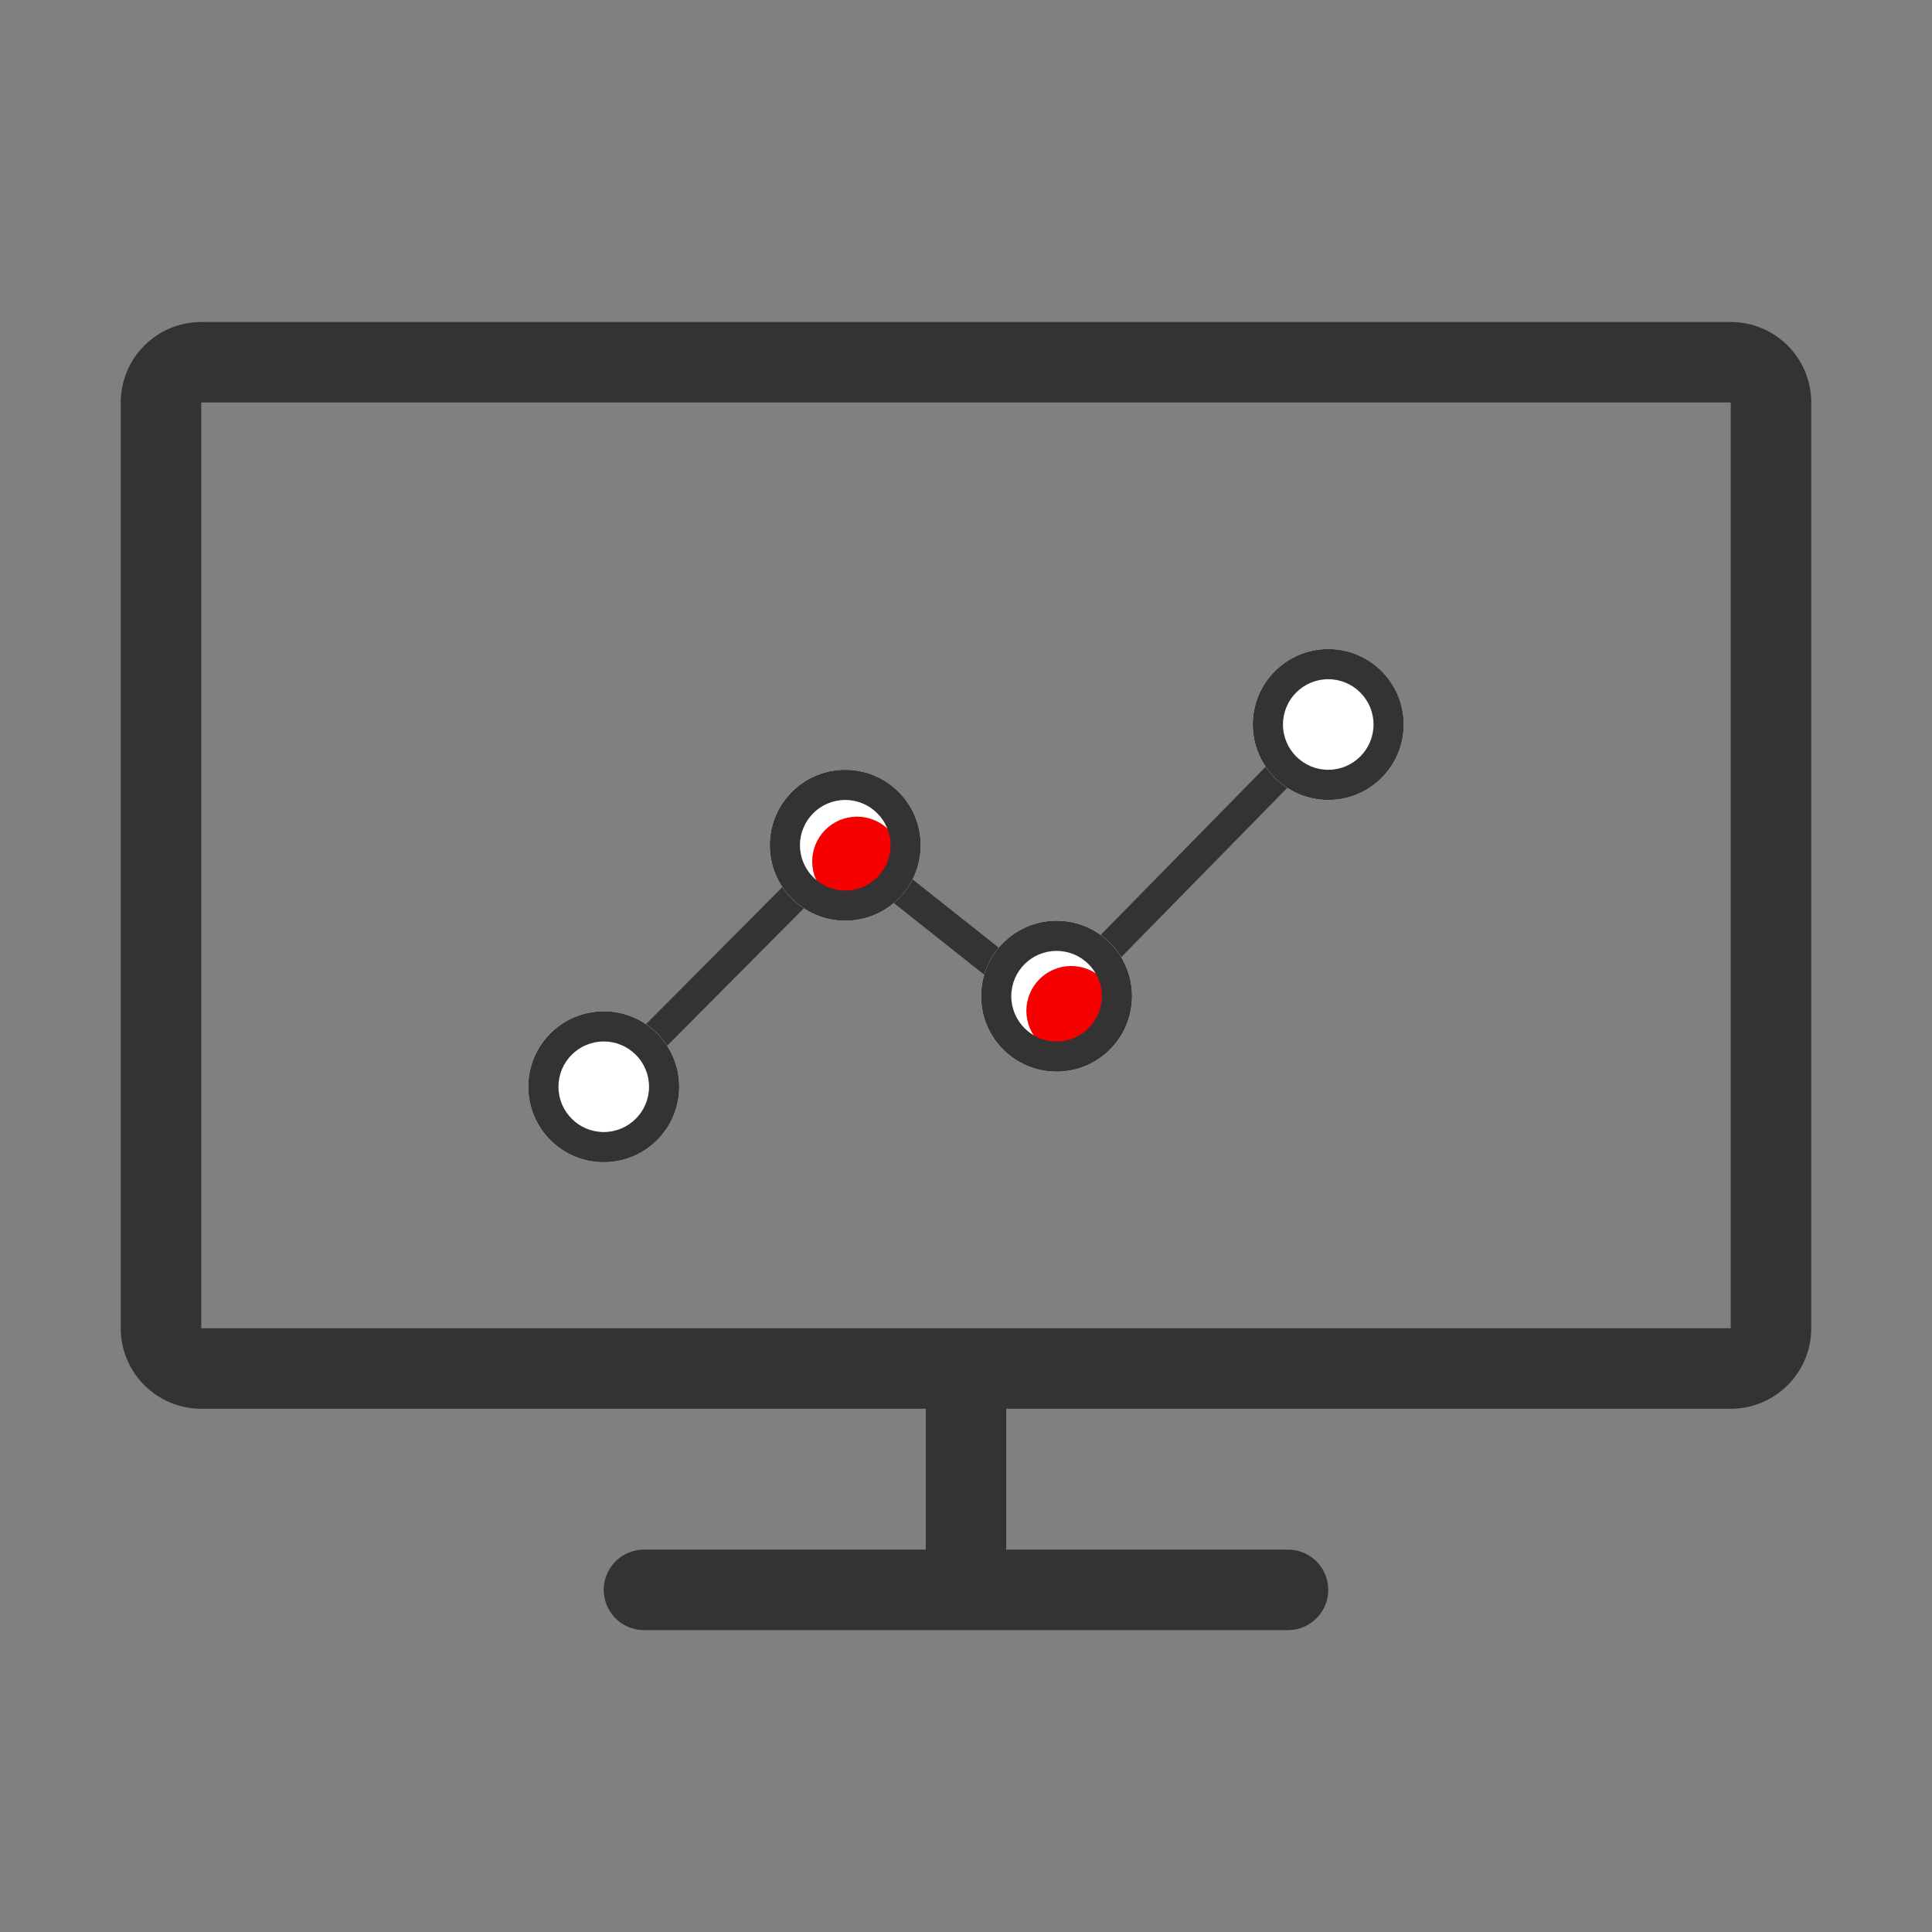 <?xml version="1.0" encoding="UTF-8"?>
<svg width="64px" height="64px" viewBox="0 0 64 64" version="1.1" xmlns="http://www.w3.org/2000/svg" xmlns:xlink="http://www.w3.org/1999/xlink">
    <rect x="0" y="0" width="64" height="64" fill="#808080" stroke="none"/>
    <title>编组 17</title>
    <g id="汇总页面" stroke="none" stroke-width="1" fill="none" fill-rule="evenodd">
        <g id="聚合页icon" transform="translate(-329, -449)">
            <g id="编组-17" transform="translate(329, 449)">
                <g id="编组备份-3">
                    <rect id="矩形" fill="#D8D8D8" opacity="0" x="0" y="0" width="64" height="64"></rect>
                    <path d="M57.333,10.667 C58.806,10.667 60,11.861 60,13.333 L60,44 C60,45.473 58.806,46.667 57.333,46.667 L6.667,46.667 C5.194,46.667 4,45.473 4,44 L4,13.333 C4,11.861 5.194,10.667 6.667,10.667 L57.333,10.667 Z M57.333,13.333 L6.667,13.333 L6.667,44 L57.333,44 L57.333,13.333 Z" id="矩形" fill="#333333" fill-rule="nonzero"></path>
                    <path d="M42.667,51.333 C43.403,51.333 44,51.93 44,52.667 C44,53.35 43.485,53.914 42.822,53.991 L42.667,54 L21.333,54 C20.597,54 20,53.403 20,52.667 C20,51.983 20.515,51.419 21.178,51.342 L21.333,51.333 L42.667,51.333 Z" id="直线-34" fill="#333333" fill-rule="nonzero"></path>
                    <polygon id="矩形" fill="#333333" fill-rule="nonzero" points="33.333 45.333 33.333 52 30.667 52 30.667 45.333"></polygon>
                </g>
                <polygon id="路径-35" fill="#333333" fill-rule="nonzero" points="43.643 23.65 44.357 24.35 34.836 34.059 28.039 28.669 20.355 36.397 19.645 35.692 27.961 27.331 34.751 32.715"></polygon>
                <circle id="椭圆形" fill="#FFFFFF" cx="20" cy="36" r="2.5"></circle>
                <circle id="椭圆形备份-4" fill="#FFFFFF" cx="28" cy="28" r="2.5"></circle>
                <circle id="椭圆形备份-5" fill="#FFFFFF" cx="35" cy="33" r="2.5"></circle>
                <circle id="椭圆形备份-12" fill="#F70000" cx="28.39" cy="28.538" r="1.485"></circle>
                <circle id="椭圆形备份-6" fill="#FFFFFF" cx="44" cy="24" r="2.5"></circle>
                <path d="M20,33.5 C21.381,33.5 22.5,34.619 22.5,36 C22.5,37.381 21.381,38.5 20,38.5 C18.619,38.5 17.5,37.381 17.5,36 C17.5,34.619 18.619,33.5 20,33.5 Z M20,34.5 C19.172,34.5 18.5,35.172 18.5,36 C18.5,36.828 19.172,37.5 20,37.5 C20.828,37.5 21.5,36.828 21.5,36 C21.5,35.172 20.828,34.5 20,34.5 Z" id="椭圆形" fill="#333333" fill-rule="nonzero"></path>
                <path d="M28,25.5 C29.381,25.5 30.5,26.619 30.5,28 C30.5,29.381 29.381,30.5 28,30.5 C26.619,30.5 25.5,29.381 25.5,28 C25.5,26.619 26.619,25.5 28,25.5 Z M28,26.5 C27.172,26.5 26.5,27.172 26.5,28 C26.5,28.828 27.172,29.5 28,29.5 C28.828,29.5 29.5,28.828 29.5,28 C29.5,27.172 28.828,26.5 28,26.5 Z" id="椭圆形备份" fill="#333333" fill-rule="nonzero"></path>
                <circle id="椭圆形" fill="#F70000" cx="35.485" cy="33.485" r="1.485"></circle>
                <path d="M35,30.5 C36.381,30.5 37.5,31.619 37.5,33 C37.5,34.381 36.381,35.5 35,35.5 C33.619,35.5 32.5,34.381 32.5,33 C32.5,31.619 33.619,30.5 35,30.5 Z M35,31.5 C34.172,31.5 33.5,32.172 33.5,33 C33.5,33.828 34.172,34.5 35,34.5 C35.828,34.5 36.5,33.828 36.5,33 C36.5,32.172 35.828,31.5 35,31.5 Z" id="椭圆形备份-2" fill="#333333" fill-rule="nonzero"></path>
                <path d="M44,21.5 C45.381,21.5 46.5,22.619 46.5,24 C46.5,25.381 45.381,26.5 44,26.5 C42.619,26.5 41.5,25.381 41.5,24 C41.5,22.619 42.619,21.5 44,21.5 Z M44,22.5 C43.172,22.5 42.5,23.172 42.5,24 C42.5,24.828 43.172,25.5 44,25.5 C44.828,25.5 45.5,24.828 45.5,24 C45.5,23.172 44.828,22.5 44,22.5 Z" id="椭圆形备份-3" fill="#333333" fill-rule="nonzero"></path>
            </g>
        </g>
    </g>
</svg>